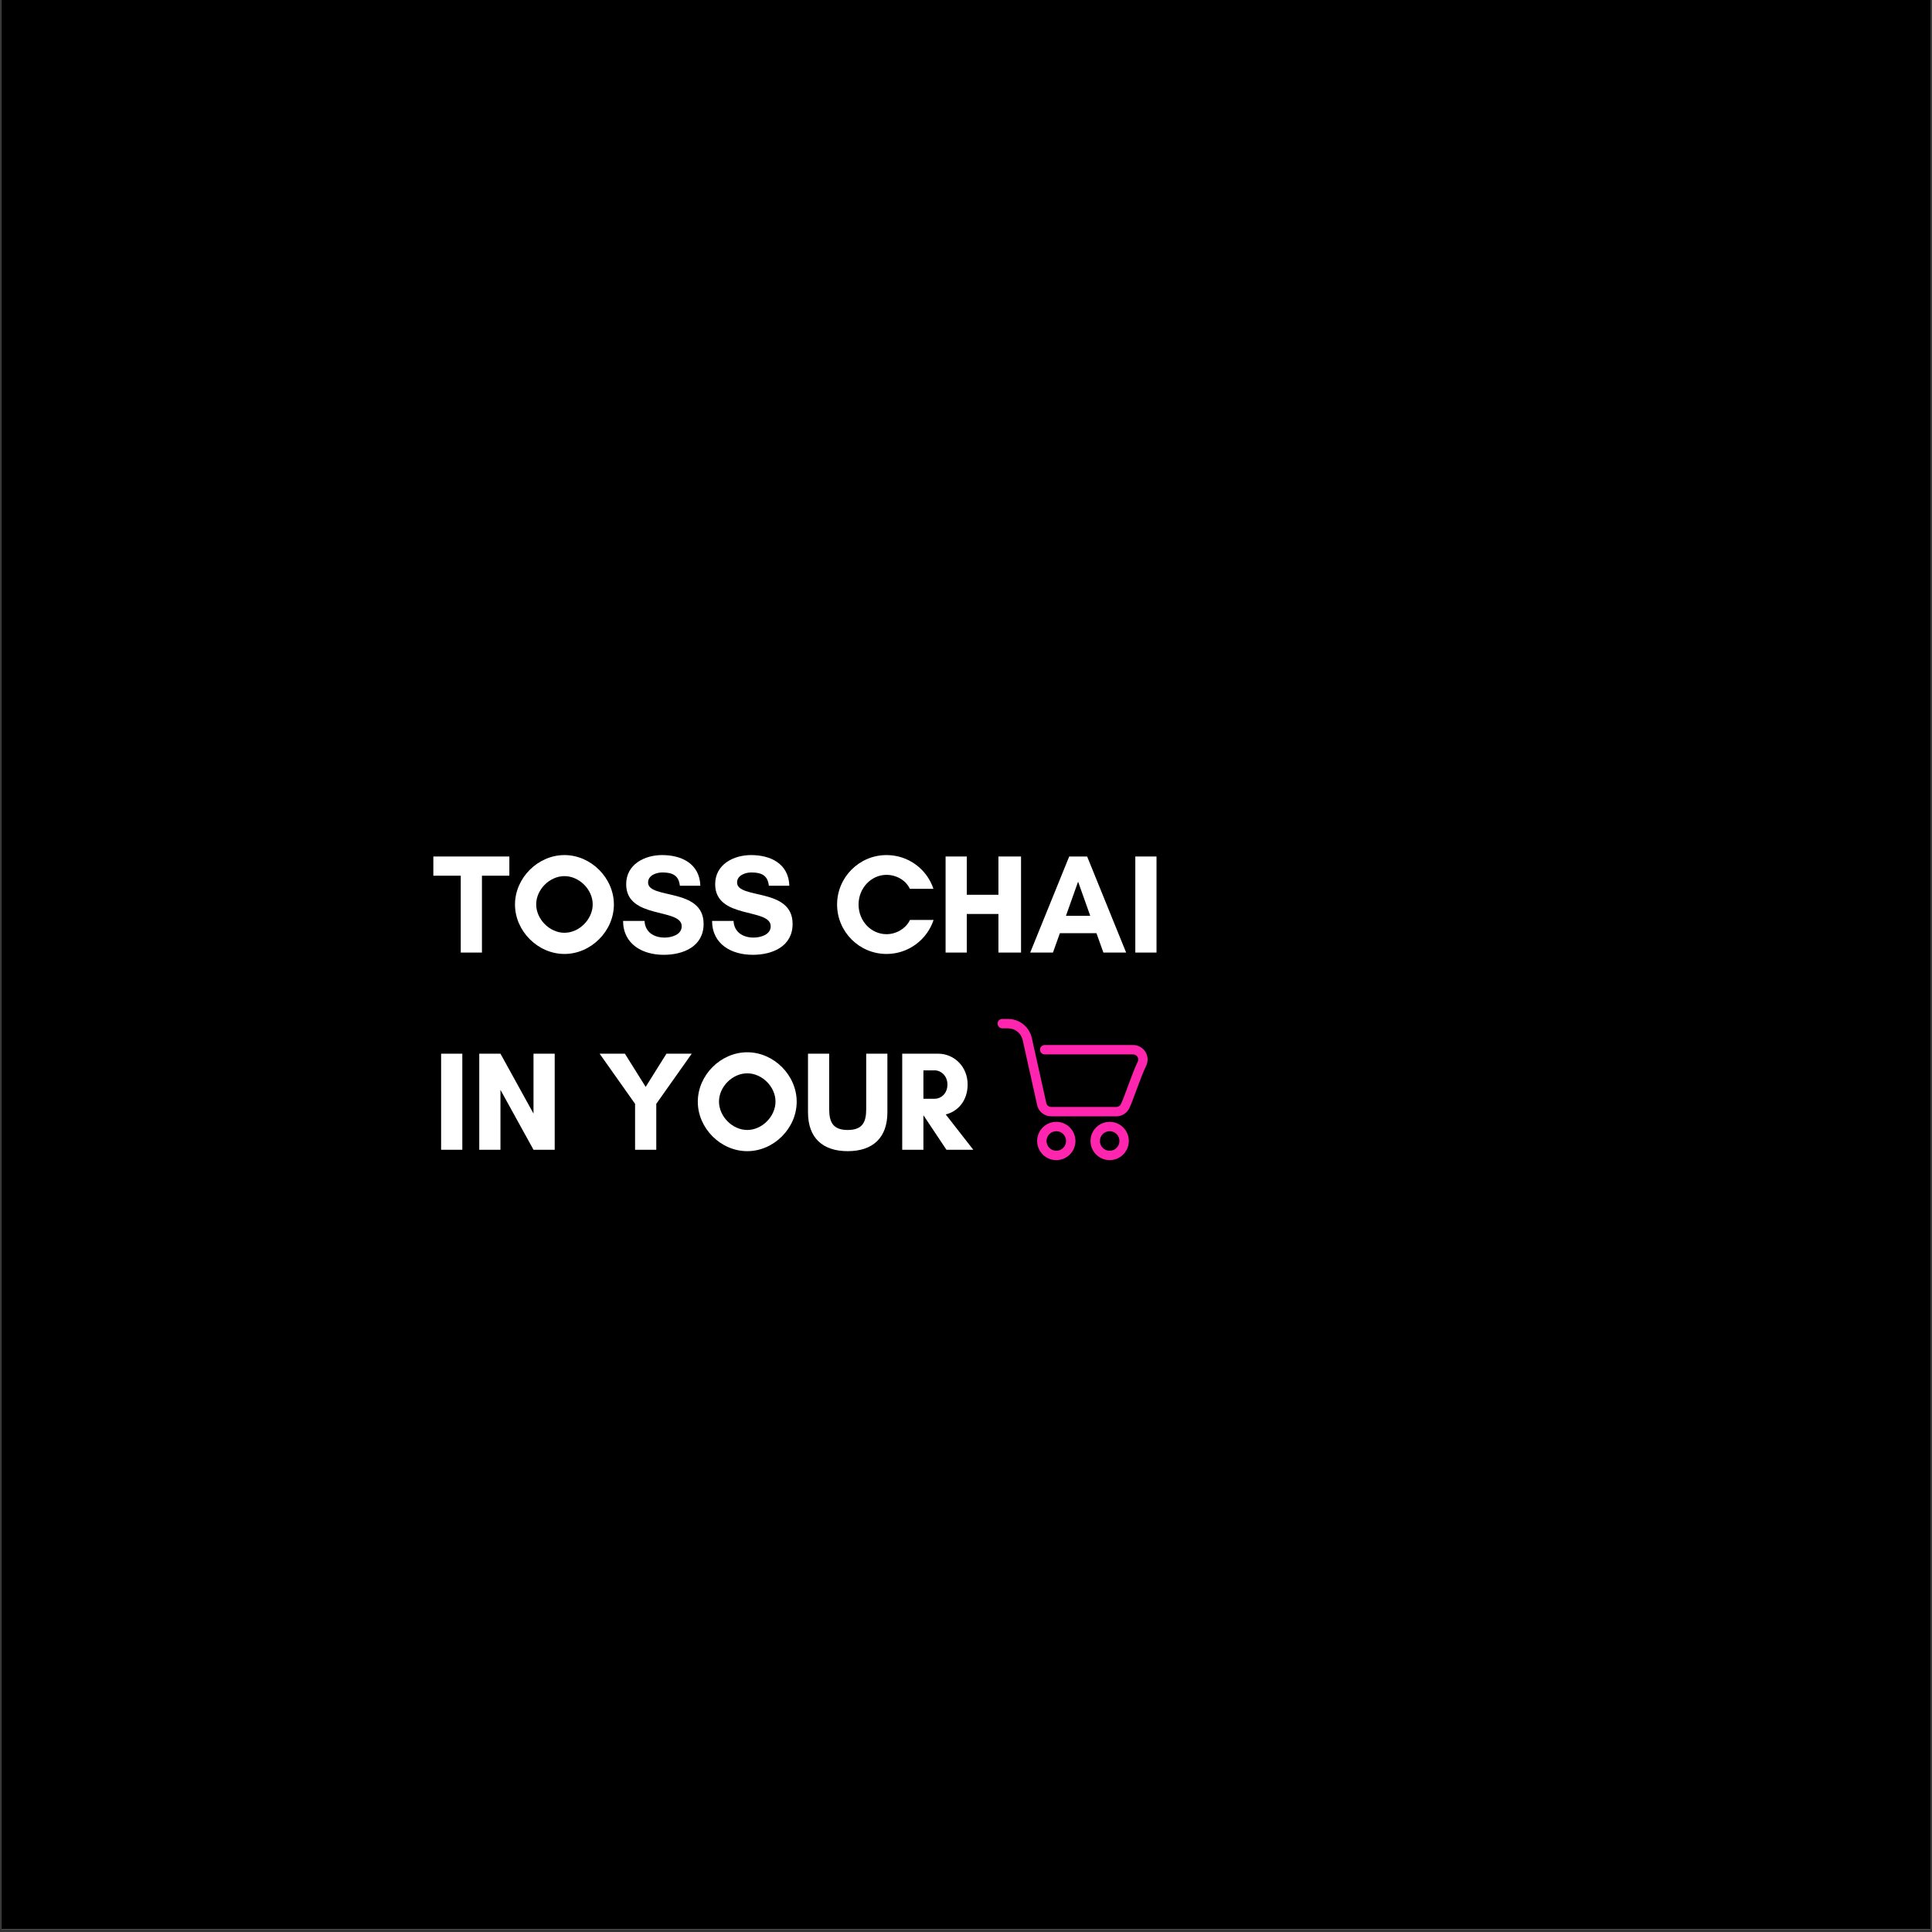 <svg version="1.0" preserveAspectRatio="xMidYMid meet" height="900" viewBox="0 0 675 675" zoomAndPan="magnify" width="900" xmlns:xlink="http://www.w3.org/1999/xlink" xmlns="http://www.w3.org/2000/svg"><rect x="0" y="0" width="675" height="675" fill="#333333" stroke="none"/><defs><g></g><clipPath id="fa5471b022"><path clip-rule="nonzero" d="M 0.5 0 L 674.5 0 L 674.5 674 L 0.5 674 Z M 0.5 0"></path></clipPath><clipPath id="fd019cdf43"><path clip-rule="nonzero" d="M 348.551 356 L 400.973 356 L 400.973 391 L 348.551 391 Z M 348.551 356"></path></clipPath></defs><g clip-path="url(#fa5471b022)"><path fill-rule="nonzero" fill-opacity="1" d="M 0.5 0 L 674.5 0 L 674.5 674 L 0.5 674 Z M 0.5 0" fill="#ffffff"></path><path fill-rule="nonzero" fill-opacity="1" d="M 0.5 0 L 674.5 0 L 674.5 674 L 0.5 674 Z M 0.5 0" fill="#000000"></path></g><g fill-opacity="1" fill="#ffffff"><g transform="translate(151.155, 332.803)"><g><path d="M 17.227 -26.852 L 26.801 -26.852 L 26.801 -33.562 L 0.246 -33.562 L 0.246 -26.852 L 9.824 -26.852 L 9.824 0 L 17.227 0 Z M 17.227 -26.852"></path></g></g></g><g fill-opacity="1" fill="#ffffff"><g transform="translate(178.202, 332.803)"><g><path d="M 28.875 -16.832 C 28.875 -11.648 24.188 -6.91 19.004 -6.91 C 13.82 -6.91 9.133 -11.648 9.133 -16.832 C 9.133 -22.016 13.82 -26.703 19.004 -26.703 C 24.188 -26.703 28.875 -22.016 28.875 -16.832 Z M 36.277 -16.781 C 36.277 -26.062 28.281 -34.059 19.004 -34.059 C 9.723 -34.059 1.727 -26.062 1.727 -16.781 C 1.727 -7.504 9.723 0.492 19.004 0.492 C 28.281 0.492 36.277 -7.504 36.277 -16.781 Z M 36.277 -16.781"></path></g></g></g><g fill-opacity="1" fill="#ffffff"><g transform="translate(216.207, 332.803)"><g><path d="M 15.992 -5.23 C 12.34 -5.23 9.18 -7.059 8.984 -11.055 L 1.48 -11.055 C 1.531 -2.863 8.293 0.789 15.695 0.789 C 22.559 0.789 29.617 -2.121 29.617 -10.02 C 29.617 -22.805 10.219 -18.512 10.219 -24.48 C 10.219 -27 13.129 -27.988 15.203 -27.988 C 18.906 -27.988 20.93 -26.852 21.324 -23.348 L 28.48 -23.348 C 28.234 -30.996 22.016 -34.059 15.105 -34.059 C 8.984 -34.059 2.566 -30.801 2.566 -23.891 C 2.566 -11.5 21.965 -15.695 21.965 -9.18 C 21.965 -6.172 18.312 -5.23 15.992 -5.23 Z M 15.992 -5.23"></path></g></g></g><g fill-opacity="1" fill="#ffffff"><g transform="translate(247.301, 332.803)"><g><path d="M 15.992 -5.23 C 12.34 -5.23 9.18 -7.059 8.984 -11.055 L 1.48 -11.055 C 1.531 -2.863 8.293 0.789 15.695 0.789 C 22.559 0.789 29.617 -2.121 29.617 -10.02 C 29.617 -22.805 10.219 -18.512 10.219 -24.48 C 10.219 -27 13.129 -27.988 15.203 -27.988 C 18.906 -27.988 20.93 -26.852 21.324 -23.348 L 28.48 -23.348 C 28.234 -30.996 22.016 -34.059 15.105 -34.059 C 8.984 -34.059 2.566 -30.801 2.566 -23.891 C 2.566 -11.5 21.965 -15.695 21.965 -9.18 C 21.965 -6.172 18.312 -5.23 15.992 -5.23 Z M 15.992 -5.23"></path></g></g></g><g fill-opacity="1" fill="#ffffff"><g transform="translate(278.396, 332.803)"><g></g></g></g><g fill-opacity="1" fill="#ffffff"><g transform="translate(290.735, 332.803)"><g><path d="M 27.195 -11.402 C 25.816 -8.441 22.457 -6.418 19.004 -6.418 C 13.574 -6.418 9.23 -11.055 9.23 -16.781 C 9.23 -22.457 13.574 -27.148 19.004 -27.148 C 22.41 -27.148 25.766 -25.273 27.148 -22.262 L 35.391 -22.262 C 33.121 -29.121 26.652 -34.059 19.004 -34.059 C 9.477 -34.059 1.727 -26.309 1.727 -16.781 C 1.727 -7.254 9.477 0.492 19.004 0.492 C 26.652 0.492 33.168 -4.492 35.441 -11.402 Z M 27.195 -11.402"></path></g></g></g><g fill-opacity="1" fill="#ffffff"><g transform="translate(327.407, 332.803)"><g><path d="M 21.422 -33.562 L 21.422 -20.188 L 10.367 -20.188 L 10.367 -33.562 L 2.961 -33.562 L 2.961 0 L 10.367 0 L 10.367 -13.477 L 21.422 -13.477 L 21.422 0 L 29.32 0 L 29.32 -33.562 Z M 21.422 -33.562"></path></g></g></g><g fill-opacity="1" fill="#ffffff"><g transform="translate(359.686, 332.803)"><g><path d="M 21.223 -12.832 L 12.734 -12.832 L 16.98 -24.777 Z M 33.762 0 L 20.137 -33.562 L 13.871 -33.562 L 0.246 0 L 8.195 0 L 10.613 -6.762 L 23.395 -6.762 L 25.816 0 Z M 33.762 0"></path></g></g></g><g fill-opacity="1" fill="#ffffff"><g transform="translate(393.693, 332.803)"><g><path d="M 10.367 0 L 10.367 -33.562 L 2.961 -33.562 L 2.961 0 Z M 10.367 0"></path></g></g></g><g fill-opacity="1" fill="#ffffff"><g transform="translate(151.155, 401.701)"><g><path d="M 10.367 0 L 10.367 -33.562 L 2.961 -33.562 L 2.961 0 Z M 10.367 0"></path></g></g></g><g fill-opacity="1" fill="#ffffff"><g transform="translate(164.481, 401.701)"><g><path d="M 29.32 0 L 29.32 -33.562 L 21.914 -33.562 L 21.914 -12.637 L 10.367 -33.562 L 2.961 -33.562 L 2.961 0 L 10.367 0 L 10.367 -20.93 L 21.914 0 Z M 29.32 0"></path></g></g></g><g fill-opacity="1" fill="#ffffff"><g transform="translate(196.76, 401.701)"><g></g></g></g><g fill-opacity="1" fill="#ffffff"><g transform="translate(209.099, 401.701)"><g><path d="M 12.785 0 L 20.188 0 L 20.188 -16.043 L 32.578 -33.562 L 23.742 -33.562 L 16.484 -21.965 L 9.23 -33.562 L 0.395 -33.562 L 12.785 -16.043 Z M 12.785 0"></path></g></g></g><g fill-opacity="1" fill="#ffffff"><g transform="translate(242.069, 401.701)"><g><path d="M 28.875 -16.832 C 28.875 -11.648 24.188 -6.91 19.004 -6.91 C 13.82 -6.91 9.133 -11.648 9.133 -16.832 C 9.133 -22.016 13.82 -26.703 19.004 -26.703 C 24.188 -26.703 28.875 -22.016 28.875 -16.832 Z M 36.277 -16.781 C 36.277 -26.062 28.281 -34.059 19.004 -34.059 C 9.723 -34.059 1.727 -26.062 1.727 -16.781 C 1.727 -7.504 9.723 0.492 19.004 0.492 C 28.281 0.492 36.277 -7.504 36.277 -16.781 Z M 36.277 -16.781"></path></g></g></g><g fill-opacity="1" fill="#ffffff"><g transform="translate(280.074, 401.701)"><g><path d="M 22.559 -33.562 L 22.559 -14.168 C 22.559 -9.527 21.176 -6.91 16.09 -6.91 C 11.055 -6.91 9.625 -9.527 9.625 -14.168 L 9.625 -33.562 L 2.223 -33.562 L 2.223 -13.082 C 2.223 -4.145 7.355 0.492 16.09 0.492 C 24.828 0.492 29.961 -4.145 29.961 -13.082 L 29.961 -33.562 Z M 22.559 -33.562"></path></g></g></g><g fill-opacity="1" fill="#ffffff"><g transform="translate(312.254, 401.701)"><g><path d="M 10.367 -11.996 L 10.414 -11.996 L 18.41 0 L 27.789 0 L 18.164 -12.34 C 22.41 -13.375 25.816 -17.129 25.816 -22.805 C 25.816 -29.172 20.977 -33.562 15.547 -33.562 L 2.961 -33.562 L 2.961 0 L 10.367 0 Z M 14.312 -27.738 C 16.484 -27.738 18.758 -25.863 18.758 -22.805 C 18.758 -19.594 16.484 -17.82 14.312 -17.82 L 10.367 -17.82 L 10.367 -27.738 Z M 14.312 -27.738"></path></g></g></g><g fill-opacity="1" fill="#ffffff"><g transform="translate(339.454, 401.701)"><g></g></g></g><g clip-path="url(#fd019cdf43)"><path fill-rule="evenodd" fill-opacity="1" d="M 395.898 365.117 L 364.988 365.117 C 364.773 365.117 364.562 365.156 364.363 365.242 C 364.164 365.324 363.984 365.441 363.832 365.594 C 363.68 365.75 363.559 365.926 363.477 366.125 C 363.395 366.328 363.352 366.535 363.352 366.754 C 363.352 366.969 363.395 367.18 363.477 367.379 C 363.559 367.582 363.68 367.758 363.832 367.91 C 363.984 368.066 364.164 368.184 364.363 368.266 C 364.562 368.348 364.773 368.391 364.988 368.391 L 395.898 368.391 C 396.051 368.391 396.199 368.41 396.348 368.449 C 396.492 368.484 396.633 368.543 396.766 368.617 C 396.898 368.688 397.02 368.777 397.129 368.883 C 397.238 368.988 397.332 369.105 397.41 369.234 C 397.492 369.363 397.555 369.5 397.598 369.645 C 397.645 369.789 397.668 369.938 397.676 370.09 C 397.684 370.242 397.668 370.391 397.637 370.539 C 397.605 370.688 397.559 370.832 397.488 370.965 C 395.617 374.723 392.945 383.102 391.609 385.766 C 391.461 386.066 391.242 386.309 390.953 386.484 C 390.668 386.66 390.355 386.75 390.02 386.75 L 367.266 386.75 C 366.902 386.75 366.566 386.648 366.266 386.441 C 365.961 386.238 365.746 385.965 365.609 385.625 C 365.609 385.609 360.492 362.645 360.492 362.645 C 360.387 362.18 360.246 361.723 360.066 361.281 C 359.883 360.836 359.668 360.414 359.414 360.008 C 359.164 359.602 358.879 359.219 358.562 358.859 C 358.242 358.5 357.898 358.172 357.527 357.871 C 357.152 357.574 356.758 357.309 356.34 357.074 C 355.922 356.844 355.484 356.648 355.035 356.488 C 354.582 356.328 354.121 356.211 353.648 356.129 C 353.18 356.047 352.703 356.008 352.227 356.008 L 350.191 356.008 C 349.969 355.996 349.758 356.031 349.551 356.113 C 349.344 356.191 349.164 356.309 349.008 356.465 C 348.852 356.621 348.734 356.805 348.656 357.008 C 348.574 357.215 348.543 357.43 348.551 357.648 C 348.551 357.867 348.594 358.074 348.676 358.273 C 348.762 358.477 348.879 358.652 349.031 358.805 C 349.188 358.961 349.363 359.078 349.562 359.16 C 349.762 359.242 349.973 359.285 350.188 359.285 L 352.227 359.285 C 352.816 359.285 353.391 359.383 353.945 359.578 C 354.504 359.773 355.012 360.059 355.473 360.426 C 355.934 360.797 356.32 361.23 356.633 361.73 C 356.945 362.234 357.168 362.77 357.293 363.348 L 362.43 386.41 C 362.441 386.461 362.457 386.516 362.473 386.57 C 362.641 387.074 362.883 387.539 363.195 387.965 C 363.508 388.391 363.883 388.762 364.312 389.07 C 364.742 389.379 365.211 389.617 365.715 389.781 C 366.219 389.941 366.734 390.023 367.266 390.023 L 390.02 390.023 C 390.488 390.023 390.949 389.961 391.402 389.832 C 391.852 389.703 392.277 389.516 392.676 389.27 C 393.074 389.023 393.434 388.727 393.75 388.379 C 394.066 388.031 394.328 387.648 394.539 387.23 C 395.871 384.562 398.539 376.188 400.418 372.43 C 400.512 372.238 400.598 372.039 400.668 371.836 C 400.738 371.637 400.797 371.43 400.84 371.219 C 400.887 371.008 400.918 370.797 400.934 370.586 C 400.953 370.371 400.957 370.156 400.945 369.941 C 400.938 369.727 400.914 369.516 400.875 369.305 C 400.84 369.094 400.789 368.883 400.727 368.68 C 400.664 368.473 400.586 368.273 400.5 368.078 C 400.41 367.883 400.309 367.695 400.195 367.512 C 400.086 367.328 399.961 367.156 399.824 366.988 C 399.691 366.82 399.547 366.664 399.391 366.516 C 399.234 366.367 399.07 366.23 398.898 366.102 C 398.727 365.977 398.547 365.859 398.359 365.754 C 398.172 365.652 397.977 365.559 397.781 365.48 C 397.582 365.398 397.375 365.332 397.168 365.277 C 396.961 365.223 396.75 365.184 396.539 365.156 C 396.324 365.129 396.113 365.117 395.898 365.117 Z M 395.898 365.117" fill="#ff25ae"></path></g><path fill-rule="evenodd" fill-opacity="1" d="M 369.047 391.945 C 368.605 391.945 368.172 391.988 367.738 392.074 C 367.309 392.16 366.891 392.285 366.484 392.453 C 366.078 392.621 365.695 392.828 365.328 393.07 C 364.965 393.316 364.625 393.594 364.312 393.902 C 364.004 394.215 363.727 394.551 363.48 394.918 C 363.238 395.281 363.031 395.668 362.863 396.074 C 362.695 396.48 362.57 396.898 362.484 397.328 C 362.398 397.762 362.355 398.195 362.355 398.637 C 362.355 399.074 362.398 399.508 362.484 399.941 C 362.57 400.371 362.695 400.789 362.863 401.195 C 363.031 401.602 363.238 401.988 363.484 402.352 C 363.727 402.719 364.004 403.055 364.316 403.367 C 364.625 403.676 364.965 403.953 365.328 404.199 C 365.695 404.441 366.082 404.648 366.484 404.816 C 366.891 404.984 367.309 405.109 367.742 405.195 C 368.172 405.281 368.605 405.324 369.047 405.324 C 369.484 405.324 369.922 405.281 370.352 405.195 C 370.781 405.109 371.199 404.984 371.605 404.816 C 372.012 404.645 372.398 404.441 372.762 404.195 C 373.129 403.953 373.465 403.676 373.777 403.363 C 374.086 403.055 374.363 402.715 374.609 402.352 C 374.852 401.984 375.059 401.598 375.227 401.191 C 375.395 400.785 375.523 400.367 375.605 399.938 C 375.691 399.508 375.734 399.07 375.734 398.633 C 375.734 398.191 375.691 397.758 375.605 397.328 C 375.52 396.898 375.395 396.48 375.227 396.074 C 375.055 395.668 374.852 395.281 374.605 394.918 C 374.363 394.551 374.086 394.215 373.773 393.902 C 373.465 393.594 373.125 393.316 372.762 393.074 C 372.395 392.828 372.012 392.621 371.605 392.453 C 371.199 392.285 370.781 392.16 370.352 392.074 C 369.918 391.988 369.484 391.945 369.047 391.945 Z M 369.047 402.051 C 368.594 402.051 368.156 401.961 367.738 401.789 C 367.32 401.617 366.949 401.371 366.629 401.051 C 366.309 400.73 366.062 400.359 365.891 399.941 C 365.719 399.523 365.629 399.086 365.629 398.637 C 365.629 398.184 365.715 397.746 365.891 397.328 C 366.062 396.91 366.309 396.539 366.629 396.219 C 366.949 395.898 367.32 395.652 367.738 395.48 C 368.156 395.305 368.59 395.219 369.043 395.219 C 369.496 395.219 369.934 395.305 370.352 395.477 C 370.77 395.652 371.141 395.898 371.461 396.219 C 371.781 396.539 372.027 396.906 372.199 397.324 C 372.375 397.742 372.461 398.18 372.461 398.633 C 372.461 399.086 372.375 399.52 372.199 399.938 C 372.027 400.359 371.781 400.727 371.461 401.047 C 371.141 401.367 370.77 401.613 370.352 401.789 C 369.934 401.961 369.5 402.051 369.047 402.051 Z M 369.047 402.051" fill="#ff25ae"></path><path fill-rule="evenodd" fill-opacity="1" d="M 387.691 391.945 C 387.254 391.945 386.816 391.988 386.387 392.074 C 385.957 392.16 385.539 392.285 385.133 392.453 C 384.727 392.621 384.34 392.828 383.977 393.07 C 383.609 393.316 383.273 393.594 382.961 393.902 C 382.648 394.215 382.371 394.551 382.129 394.918 C 381.887 395.281 381.68 395.668 381.512 396.074 C 381.344 396.48 381.215 396.898 381.129 397.328 C 381.043 397.762 381 398.195 381 398.637 C 381 399.074 381.043 399.508 381.129 399.941 C 381.215 400.371 381.344 400.789 381.512 401.195 C 381.68 401.602 381.887 401.988 382.129 402.352 C 382.375 402.719 382.652 403.055 382.961 403.367 C 383.273 403.676 383.609 403.953 383.977 404.199 C 384.34 404.441 384.727 404.648 385.133 404.816 C 385.539 404.984 385.957 405.109 386.387 405.195 C 386.82 405.281 387.254 405.324 387.691 405.324 C 388.133 405.324 388.566 405.281 389 405.195 C 389.43 405.109 389.848 404.984 390.254 404.816 C 390.66 404.645 391.043 404.441 391.41 404.195 C 391.773 403.953 392.113 403.676 392.422 403.363 C 392.734 403.055 393.012 402.715 393.254 402.352 C 393.5 401.984 393.707 401.598 393.875 401.191 C 394.043 400.785 394.168 400.367 394.254 399.938 C 394.34 399.508 394.383 399.07 394.383 398.633 C 394.383 398.191 394.34 397.758 394.254 397.328 C 394.168 396.898 394.039 396.48 393.871 396.074 C 393.703 395.668 393.496 395.281 393.254 394.918 C 393.008 394.551 392.73 394.215 392.422 393.902 C 392.109 393.594 391.773 393.316 391.406 393.07 C 391.043 392.828 390.656 392.621 390.25 392.453 C 389.844 392.285 389.426 392.16 388.996 392.074 C 388.566 391.988 388.133 391.945 387.691 391.945 Z M 387.691 402.051 C 387.238 402.051 386.805 401.961 386.387 401.789 C 385.965 401.617 385.598 401.371 385.277 401.051 C 384.957 400.73 384.711 400.359 384.535 399.941 C 384.363 399.523 384.277 399.086 384.277 398.637 C 384.277 398.184 384.363 397.746 384.535 397.328 C 384.711 396.91 384.957 396.539 385.277 396.219 C 385.598 395.898 385.965 395.652 386.383 395.48 C 386.801 395.305 387.238 395.219 387.691 395.219 C 388.145 395.219 388.578 395.305 388.996 395.477 C 389.418 395.652 389.785 395.898 390.105 396.219 C 390.426 396.539 390.672 396.906 390.848 397.324 C 391.02 397.742 391.105 398.18 391.105 398.633 C 391.105 399.086 391.02 399.52 390.848 399.938 C 390.672 400.359 390.426 400.727 390.105 401.047 C 389.785 401.367 389.418 401.613 389 401.789 C 388.582 401.961 388.145 402.051 387.691 402.051 Z M 387.691 402.051" fill="#ff25ae"></path></svg>